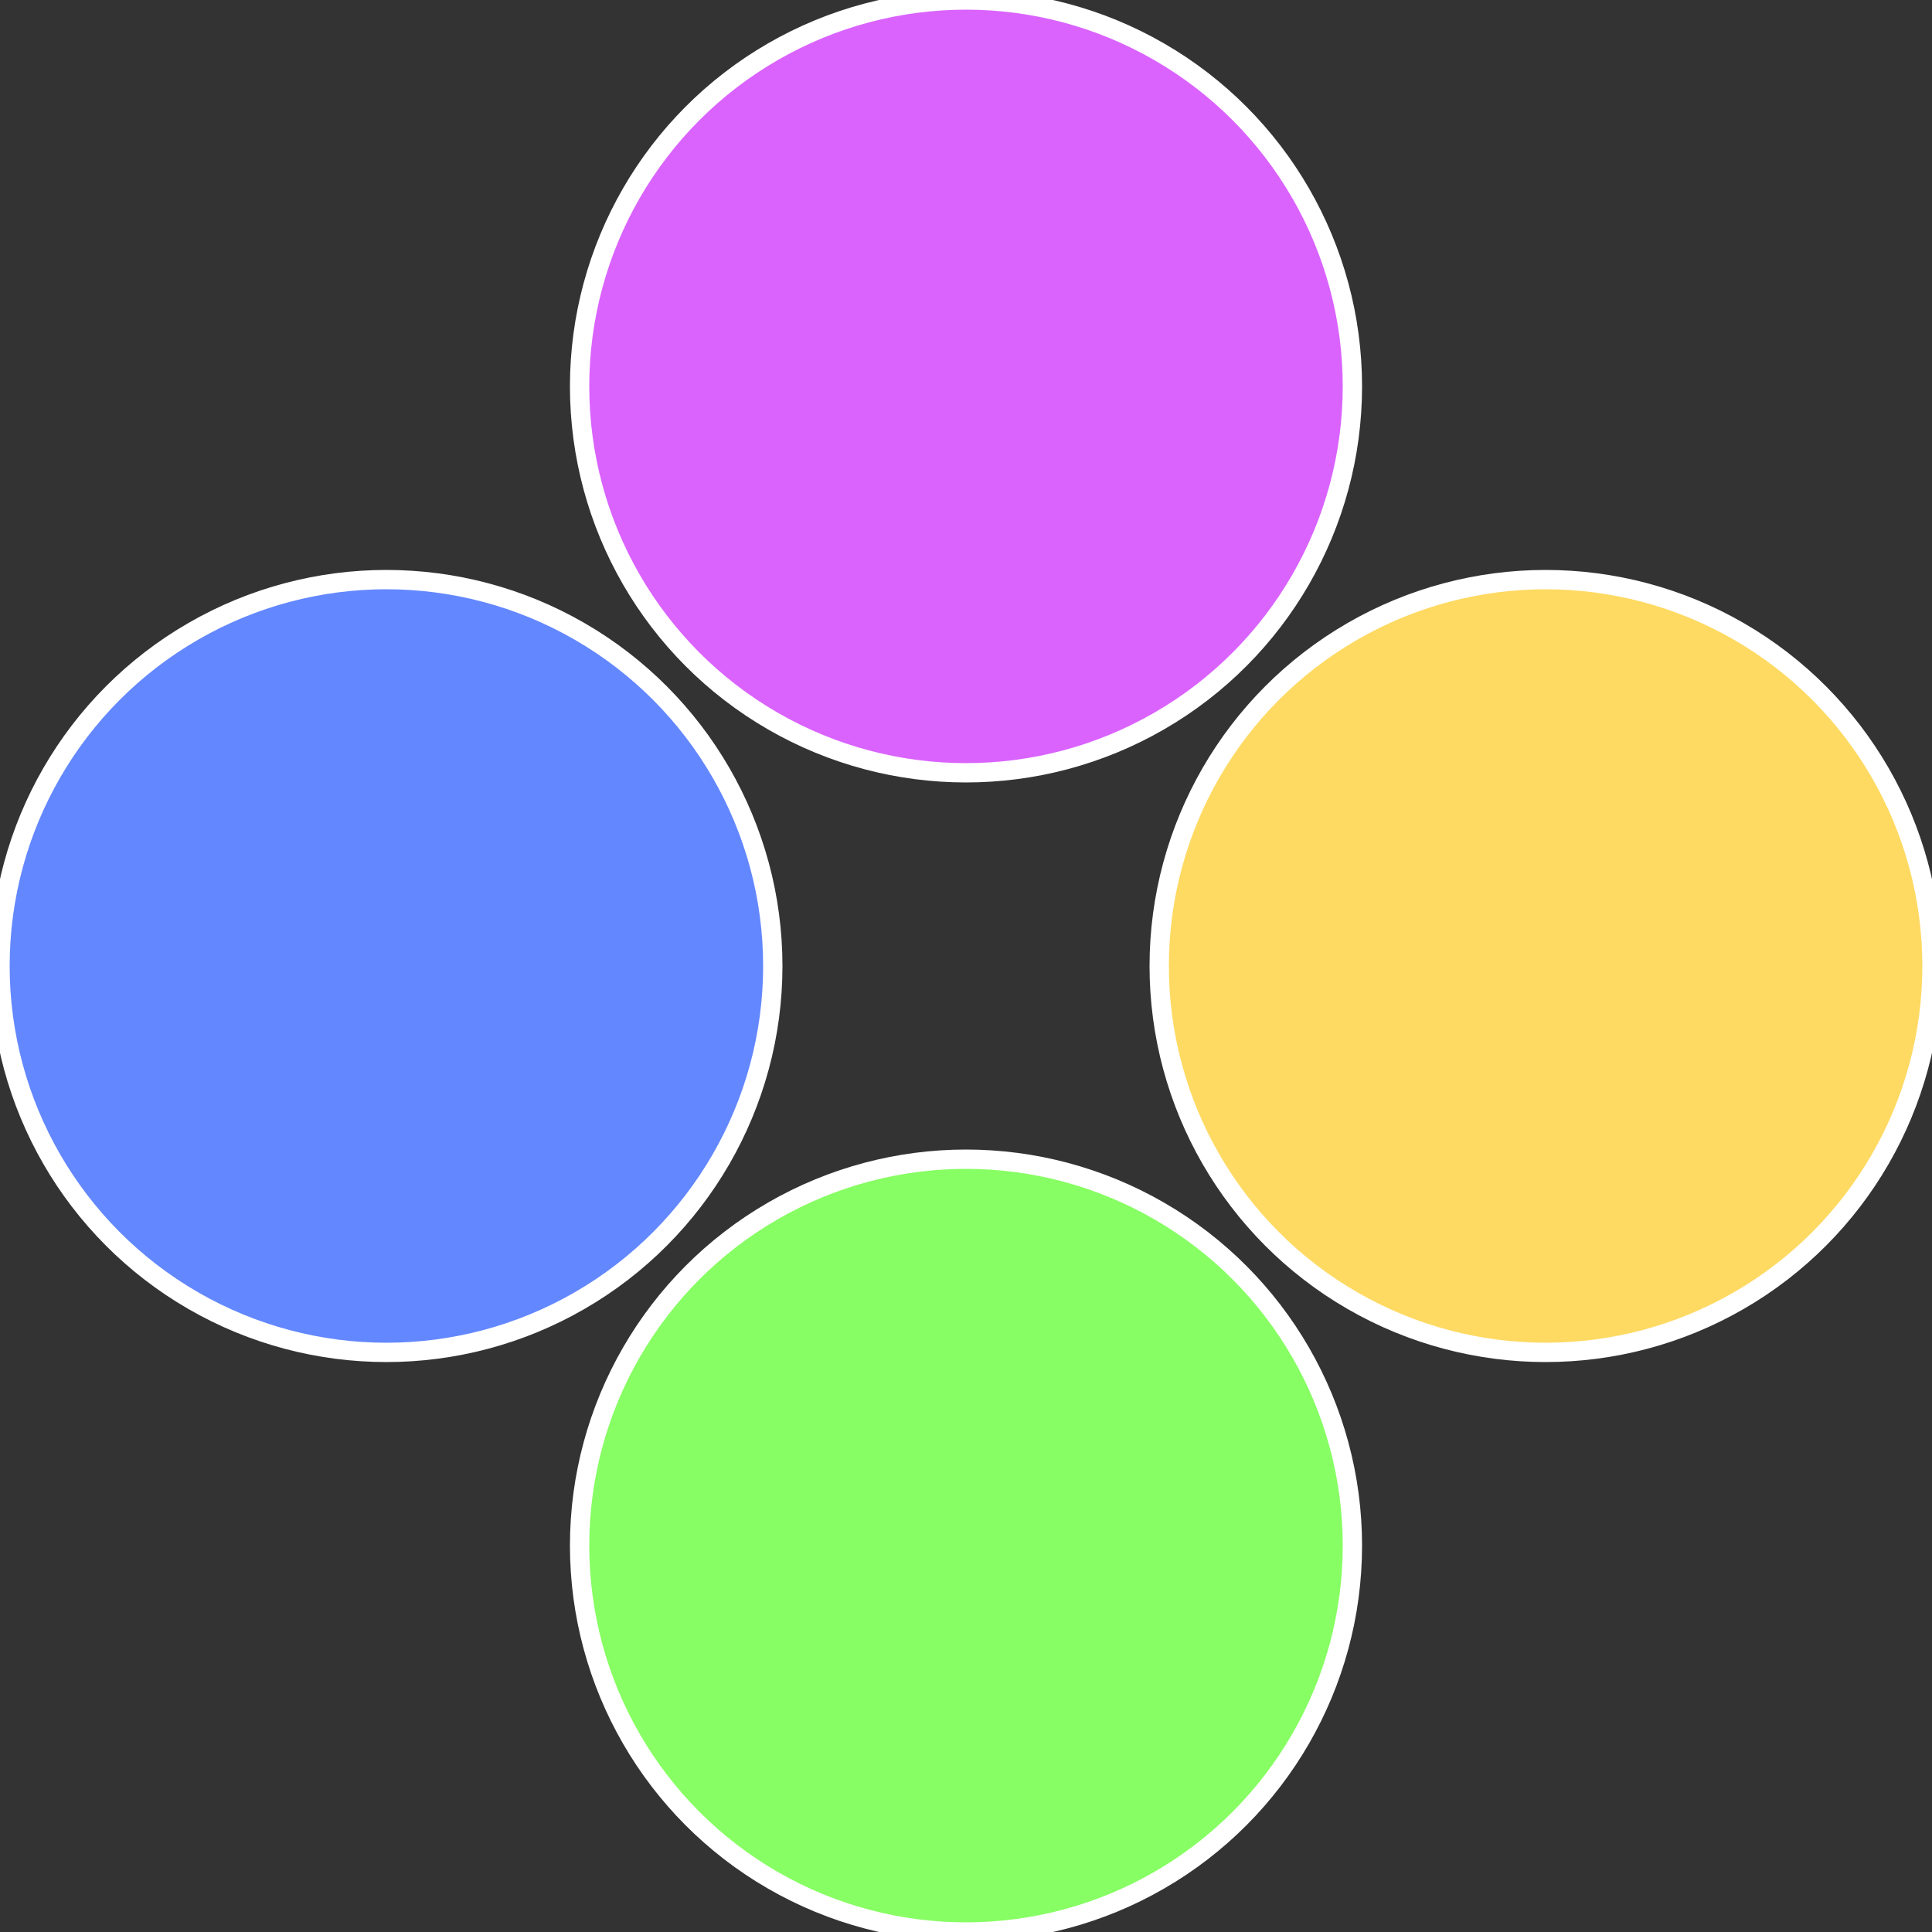 <?xml version="1.0" standalone="no"?>
<svg width="500" height="500" viewBox="-1 -1 2 2" xmlns="http://www.w3.org/2000/svg">
 
                <rect x="-1" y="-1" width="2" height="2" fill="#333333" stroke="none"/>
 
                <circle cx="0.6" cy="0" r="0.4" fill="#feda63" stroke="#fff" stroke-width="1%" />
             
                <circle cx="3.6739403974421E-17" cy="0.6" r="0.4" fill="#87fe63" stroke="#fff" stroke-width="1%" />
             
                <circle cx="-0.6" cy="7.3478807948841E-17" r="0.4" fill="#6387fe" stroke="#fff" stroke-width="1%" />
             
                <circle cx="-1.1021821192326E-16" cy="-0.6" r="0.4" fill="#da63fe" stroke="#fff" stroke-width="1%" />
            </svg>
